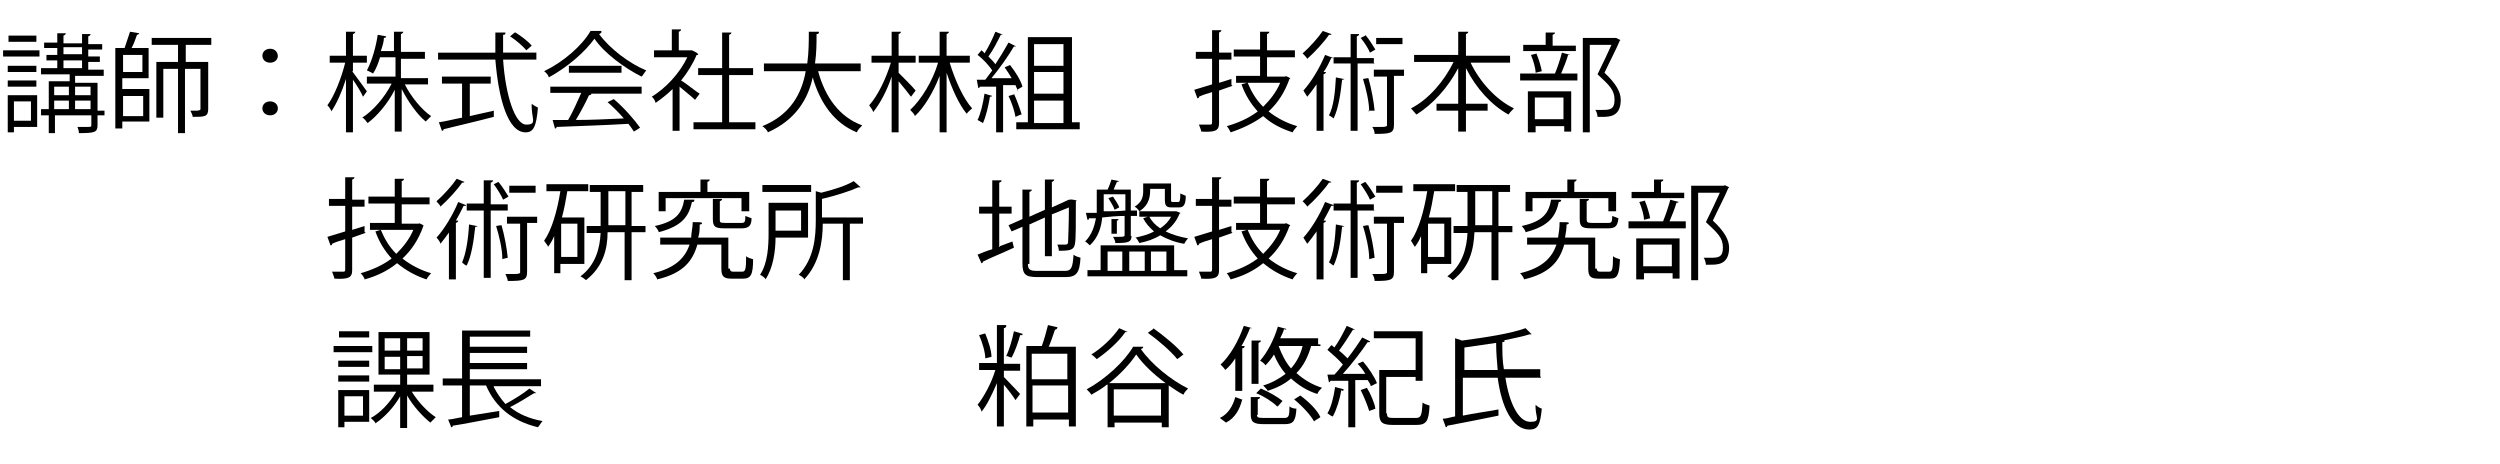 <?xml version="1.0" encoding="UTF-8"?>
<svg id="_レイヤー_2" xmlns="http://www.w3.org/2000/svg" xmlns:xlink="http://www.w3.org/1999/xlink" version="1.1" viewBox="0 0 323 60">
  <!-- Generator: Adobe Illustrator 29.7.1, SVG Export Plug-In . SVG Version: 2.1.1 Build 8)  -->
  <defs>
    <style>
      .st0 {
        fill: none;
      }

      .st1 {
        clip-path: url(#clippath);
      }
    </style>
    <clipPath id="clippath">
      <rect class="st0" width="323" height="60"/>
    </clipPath>
  </defs>
  <g class="st1">
    <g>
      <path d="M.4,7.3v-.8h4.7v.8H.4ZM4.8,12.3v4.1H1.8v.7h-.8v-4.8h3.8ZM4.7,8.5v.8H1v-.8h3.7ZM1,11.2v-.8h3.7v.8H1ZM4.7,4.6v.8H1.1v-.8h3.6ZM4,13.1H1.8v2.5h2.2v-2.5h0ZM13.5,14.1v.8h-.9v1.3c0,.9-.4,1-2.4,1,0-.2-.1-.6-.2-.8h1.1c.6,0,.7,0,.7-.2v-1.3h-4.7v2.3h-.8v-2.3h-1v-.8h1v-3.6h2.7v-.9h-3.7v-.8h2.1v-1h-1.4v-.7h1.4v-.9h-1.7v-.7h1.7v-1.2h1.1q0,.2-.3.3v1h2.4v-1.2h1.1q0,.2-.3.3v1h1.8v.7h-1.8v.9h1.5v.7h-1.5v1h2v.8h-3.7v.9h2.9v3.6h.9v-.2ZM8.9,11.2h-1.9v1.1h1.9v-1.1ZM7,13v1.1h1.9v-1.1s-1.9,0-1.9,0ZM8.2,6.1v.9h2.4v-.9h-2.4ZM8.2,7.8v1h2.4v-1h-2.4ZM11.7,11.2h-2v1.1h2v-1.1ZM9.7,14.1h2v-1.1h-2v1.1Z"/>
      <path d="M15.8,10.1v1.4h3.5v4.2h-3.5v.9h-.9V6.2h1.2c.2-.6.5-1.5.7-2.1l1.2.2c0,0-.1.2-.3.2-.2.5-.4,1.2-.7,1.7h2.2v3.9h-3.4ZM18.4,7.1h-2.5v2.2h2.5v-2.2ZM18.5,12.4h-2.6v2.6h2.6v-2.6ZM27.4,5.8h-3.4v2.2h2.9v6.1c0,1-.5,1-2,1,0-.2-.2-.6-.3-.8h.7q.6,0,.6-.2v-5.2h-2v8.3h-.9v-8.3h-1.9v6.3h-.9v-7.2h2.8v-2.2h-3.4v-.9h7.7v.9h0Z"/>
      <path d="M35.9,7.2c0,.5-.4.9-1,.9s-1-.4-1-.9.4-.9,1-.9,1,.4,1,1h0ZM35.9,14c0,.5-.4.9-1,.9s-1-.4-1-.9.4-.9,1-.9,1,.4,1,.9Z"/>
      <path d="M45.5,9.2c.4.5,1.6,2.2,1.9,2.6l-.5.7c-.2-.5-.8-1.5-1.3-2.2v6.8h-.9v-6.9c-.5,1.6-1.2,3.2-1.9,4.2,0-.2-.3-.6-.5-.8.9-1.2,1.8-3.5,2.3-5.5h-2v-.9h2.1v-3.1h1.2q0,.2-.3.3v2.8h1.8v.9h-1.8v1.1h0ZM55.3,10.9h-3c.8,1.6,2.2,3.3,3.4,4.1-.2.2-.5.5-.7.7-1.1-.9-2.3-2.6-3.1-4.2v5.5h-.9v-5.4c-.9,1.8-2.3,3.4-3.5,4.3-.2-.2-.4-.6-.7-.7,1.4-.9,2.9-2.6,3.8-4.4h-3.2v-.9h3.7v-2.5h-2c-.2.7-.5,1.5-.9,2.1-.2-.1-.5-.3-.8-.4.7-1.3,1.2-3.2,1.4-4.6l1.1.2s0,.2-.3.2c0,.5-.2,1.1-.4,1.7h1.7v-2.5h1.2q0,.2-.3.3v2.3h3.1v.9h-3.1v2.5h3.5v.9h0Z"/>
      <path d="M69.2,7.7h-4.2c.3,4.5,1.5,8.4,3,8.4s.6-.8.7-2.7c.2.2.6.4.8.5-.2,2.5-.6,3.2-1.6,3.2-2.3,0-3.5-4.4-3.9-9.4h-7.4v-.9h7.4v-2.6h1.3c0,.2,0,.3-.3.3v2.3h4.3v.9h-.1ZM60.7,10.8v4.2c1-.2,2.1-.5,3.1-.7v.8c-2.3.6-4.9,1.2-6.5,1.6,0,.1,0,.2-.2.2l-.4-1.1c.8-.1,1.9-.4,3-.6v-4.4h-2.6v-.9h6.3v.9s-2.7,0-2.7,0ZM66.6,4.2c.8.5,1.7,1.2,2.1,1.7l-.7.6c-.4-.5-1.3-1.3-2.1-1.8l.6-.5h0Z"/>
      <path d="M77.7,4.2c0,0-.2.2-.3.2,1.4,1.9,3.9,3.8,6.1,4.7-.2.2-.4.6-.6.8-2.2-1.1-4.8-3-6.1-4.9-1.2,1.7-3.5,3.7-5.9,5,0-.2-.3-.6-.6-.8,2.5-1.2,4.9-3.3,6-5.2h1.4v.2ZM71.1,12.1v-.9h11.8v.9h-6.7.2c0,.2-.2.2-.3.2-.4.9-1.1,2.2-1.7,3.2,1.9,0,4-.1,6.2-.2-.6-.7-1.4-1.5-2.1-2.1l.8-.4c1.3,1.1,2.7,2.7,3.4,3.7l-.8.5c-.2-.3-.4-.6-.7-1-3.4.2-7,.3-9.3.4,0,.1,0,.2-.2.2l-.3-1.1h2c.6-1,1.2-2.4,1.7-3.5h-4ZM73.5,8.5h6.8v.9h-6.8v-.9Z"/>
      <path d="M90.2,7.1s0,0-.2,0c-.5,1.2-1.2,2.3-2,3.3.7.4,2,1.5,2.4,1.7l-.6.8c-.4-.4-1.3-1.1-2-1.7v5.7h-.9v-5.4c-.7.7-1.5,1.3-2.2,1.8,0-.2-.3-.7-.5-.8,1.8-1.1,3.6-3,4.6-5.1h-4.3v-.9h2.3v-2.7h1.2q0,.2-.3.3v2.4h1.7l.6.3h0l.2.2ZM94.2,15.8h3.4v.9h-8v-.9h3.7v-6.1h-3.1v-.9h3.1v-4.6h1.2q0,.2-.3.3v4.3h3.1v.9h-3.1v6.1h0Z"/>
      <path d="M111.2,9.2h-5.5c.9,3.3,2.7,5.9,5.7,7-.2.2-.6.6-.7.9-2.9-1.2-4.7-3.7-5.7-7.1-.6,2.8-2.2,5.5-5.8,7.1,0-.2-.4-.6-.7-.8,3.7-1.5,5.1-4.3,5.6-7.1h-5.4v-1h5.6c.2-1.5.2-2.9.2-4.1h1.3c0,.2,0,.3-.3.3,0,1.1,0,2.4-.2,3.8h5.9v1h0Z"/>
      <path d="M116.1,9.4c.5.5,1.9,1.9,2.2,2.3l-.6.8c-.3-.4-1-1.3-1.6-2v6.6h-.9v-7.2c-.6,1.8-1.5,3.5-2.4,4.6,0-.3-.4-.7-.5-.9,1.1-1.2,2.2-3.5,2.8-5.5h-2.5v-.9h2.6v-3.1h1.2q0,.2-.3.3v2.8h2.2v.9h-2.2v1.3h0ZM125.4,8.1h-2.7c.7,2.3,1.8,4.7,2.9,5.9-.2.2-.6.5-.7.7-1-1.2-1.9-3.2-2.6-5.3v7.7h-.9v-7.3c-.8,2.1-2,4.1-3.2,5.2,0-.2-.4-.6-.6-.8,1.4-1.3,2.9-3.7,3.6-6.1h-2.5v-.9h2.7v-3.1h1.2q0,.2-.3.3v2.8h3v.9h0Z"/>
      <path d="M131.5,11.8c0-.2-.2-.5-.3-.8h-1.6v6.1h-.9v-5.9h-2.1q0,.1-.2.2l-.2-1.1h1.1c.3-.4.6-.8.9-1.2-.4-.6-1.2-1.5-1.9-2l.5-.6c0,0,.3.2.4.4.5-.8,1.1-2,1.4-2.8l1,.4s-.1,0-.3,0c-.4.8-1,2-1.6,2.8.4.4.7.7.9,1,.6-.9,1.2-1.9,1.7-2.8l1,.5s-.1,0-.3,0c-.7,1.2-1.9,2.9-2.9,4.1h2.6c-.3-.5-.6-1-.9-1.4l.7-.3c.7.9,1.4,2,1.6,2.8l-.7.4h0ZM128.2,12.4s-.1.1-.3.1c-.2,1.2-.5,2.5-.9,3.4-.2-.1-.5-.3-.7-.4.4-.8.7-2.1.9-3.4l1,.3h0ZM131,12.1c.4.9.8,2,1,2.7-.2,0-.3.1-.8.3-.1-.7-.5-1.9-.9-2.7l.7-.2h0ZM138.4,15.8h1.1v.9h-8.2v-.9h1.5V4.8h5.7v11h-.1ZM137.4,5.7h-3.8v2.8h3.8v-2.8ZM137.4,12.1v-2.8h-3.8v2.8h3.8ZM133.6,13v2.9h3.8v-2.9h-3.8Z"/>
      <path d="M159.2,11.1l-1.7.6v4.2c0,1-.5,1.2-2.3,1.1,0-.2-.2-.6-.3-.9h1.4c.2,0,.3,0,.3-.3v-3.9c-.7.2-1.3.4-1.7.6,0,.1,0,.2-.2.2l-.4-1.1c.6-.2,1.4-.4,2.3-.7v-3.3h-2.1v-.9h2.1v-2.8h1.2q0,.2-.3.3v2.6h1.6v.9h-1.6v3l1.6-.5v.8h.1,0ZM166.1,9.8l.6.3s0,.1-.1.1c-.6,1.7-1.5,3.1-2.7,4.2,1,.8,2.3,1.5,3.7,1.9-.2.2-.5.6-.6.8-1.5-.5-2.7-1.1-3.8-2.1-1.2.9-2.7,1.6-4.2,2.1-.1-.2-.3-.6-.5-.8,1.4-.4,2.8-1,4-1.9-.9-1-1.6-2.1-2.1-3.5l.7-.2h-1.4v-.9h3.1v-2.5h-3.4v-.9h3.4v-2.3h1.2q0,.2-.3.3v2.1h3.6v.9h-3.6v2.5h2.4ZM161.2,10.7c.5,1.2,1.1,2.2,2,3.1.9-.9,1.7-1.9,2.2-3.1,0,0-4.2,0-4.2,0Z"/>
      <path d="M172,4.5s-.2,0-.3,0c-.6.9-1.8,2.2-2.8,3.1-.1-.2-.4-.5-.6-.7.9-.8,2-2,2.6-2.9l1.1.4ZM170.1,10.9c-.4.6-.8,1.1-1.2,1.6-.1-.2-.4-.6-.5-.8,1-1.1,2.1-2.9,2.8-4.6l1.1.4s-.1,0-.3,0c-.3.6-.6,1.3-1,1.8h.3c0,.2-.1.2-.3.3v7.3h-.9v-6.2h0ZM173.7,10.2s-.1.1-.3.1c-.2,1.9-.5,3.8-1.1,5-.1-.1-.4-.3-.6-.4.6-1.1.8-3,.9-4.9l1,.2h.1ZM177.6,8.2h-2.2v8.7h-.9v-8.7h-2.2v-.8h2.2v-3h1.1q0,.2-.3.3v2.8h2.2v.8h0ZM176.4,4.5c.5.6,1,1.4,1.3,1.9l-.7.4c-.2-.5-.7-1.3-1.2-1.9l.6-.3h0ZM176.9,14.4c0-1.2-.4-2.9-.8-4.2.5-.1.6-.1.7-.1.4,1.4.7,3.1.8,4.2h-.8c0,.1.1.1.1.1ZM181.4,8.9v.9h-1.3v6.3c0,1.1-.4,1.2-2.5,1.2,0-.3-.1-.6-.3-.9h1.2q.7,0,.7-.2v-6.3h-1.7v-.9h3.9ZM181.2,4.9v.8h-3.4v-.8h3.4Z"/>
      <path d="M195.1,8.1h-5.1c1.2,2.5,3.3,4.8,5.6,5.9-.2.2-.6.6-.7.8-2.2-1.2-4.2-3.4-5.5-6v4.6h2.8v.9h-2.8v2.7h-1v-2.7h-2.8v-.9h2.8v-4.6c-1.3,2.5-3.3,4.7-5.4,6-.2-.2-.5-.6-.7-.8,2.2-1.1,4.3-3.5,5.5-6h-5.1v-.9h5.7v-3h1.3q0,.2-.3.3v2.8h5.7v.9h0Z"/>
      <path d="M200.9,9.5c.3-.7.7-1.9.9-2.7l1.1.3s-.1,0-.3,0c-.2.7-.6,1.7-.9,2.4h2.1v.9h-7.4v-.9h4.9-.4q0-.1,0-.1ZM203.6,5.8v.8h-6.8v-.8h2.9v-1.6h1.2c0,.2-.1.2-.3.3v1.4h3ZM197.4,17.1v-5.3h5.6v5.2h-.9v-.7h-3.7v.8h-1ZM198.5,6.9c.3.7.6,1.7.7,2.3l-.8.2c0-.6-.3-1.6-.6-2.3l.8-.2h0ZM202,12.6h-3.7v2.8h3.7v-2.8ZM208.8,4.9l.6.3s0,0-.1,0c-.5,1.2-1.3,2.7-2,4.2,1.5,1.4,2.1,2.5,2.1,3.5,0,2.2-1.5,2.2-2.4,2.2s-.4,0-.6,0c0-.2-.1-.7-.3-.9h.9c.9,0,1.6,0,1.6-1.3s-.7-1.9-2.2-3.3c.7-1.4,1.3-2.7,1.8-3.8h-2.8v11.3h-.9V4.9h4.5-.2Z"/>
      <path d="M47.2,30.1l-1.7.6v4.2c0,1-.5,1.2-2.3,1.1,0-.2-.2-.6-.3-.9h1.4c.2,0,.3,0,.3-.3v-3.9c-.7.2-1.3.4-1.7.6,0,.1,0,.2-.2.2l-.4-1.1c.6-.2,1.4-.4,2.3-.7v-3.3h-2.1v-.9h2.1v-2.8h1.2q0,.2-.3.3v2.6h1.6v.9h-1.6v3l1.6-.5v.8h.1ZM54.1,28.8l.6.3s0,.1,0,.1c-.6,1.7-1.5,3.1-2.7,4.2,1,.8,2.3,1.5,3.7,1.9-.2.2-.5.6-.6.8-1.5-.5-2.7-1.2-3.8-2.1-1.2,1-2.7,1.7-4.2,2.1,0-.2-.3-.6-.5-.8,1.4-.4,2.8-1,4-1.9-.9-1-1.6-2.1-2.1-3.5l.7-.2h-1.4v-.9h3.2v-2.5h-3.4v-.9h3.4v-2.3h1.2q0,.2-.3.3v2.1h3.6v.9h-3.6v2.5h2.4-.1ZM49.2,29.7c.5,1.2,1.1,2.2,2,3.1.9-.9,1.7-1.9,2.2-3.1,0,0-4.2,0-4.2,0Z"/>
      <path d="M60,23.5c0,.1-.2.1-.3.1-.6.9-1.8,2.2-2.8,3.1,0-.2-.4-.5-.5-.7.9-.8,2-2,2.6-2.9l1,.4ZM58.1,29.9c-.4.6-.8,1.1-1.2,1.6,0-.2-.3-.6-.5-.8,1-1.1,2.1-2.9,2.8-4.6l1,.4c0,.1,0,.1-.3.1-.3.6-.6,1.2-1,1.9h.3q0,.2-.3.3v7.3h-.9v-6.2h.1ZM61.7,29.2s0,.1-.3.1c-.2,1.9-.5,3.8-1.1,5-.2,0-.5-.3-.6-.4.5-1.1.8-3,.9-4.9l1,.2h0ZM65.6,27.2h-2.2v8.7h-.9v-8.7h-2.2v-.9h2.2v-3h1.2q0,.2-.3.3v2.8h2.2v.9h0ZM64.4,23.5c.5.6,1,1.4,1.3,1.9l-.7.4c-.2-.5-.7-1.3-1.2-2l.6-.3h0ZM64.9,33.4c0-1.2-.4-2.9-.8-4.2.5-.1.6-.1.7-.1.4,1.4.7,3.1.8,4.2l-.8.2h.1ZM69.4,27.9v.9h-1.3v6.3c0,1.1-.4,1.2-2.5,1.2,0-.3-.2-.6-.3-.9h1.2q.7,0,.7-.2v-6.3h-1.7v-.9h3.9ZM69.2,24v.9h-3.4v-.9h3.4Z"/>
      <path d="M75.4,34.1h-3v1.2h-.8v-4.8c-.2.5-.5,1-.8,1.4,0-.2-.4-.6-.5-.8,1-1.4,1.7-3.9,2.1-6.4h-1.8v-.9h5.4v.9h-2.7c-.2,1.2-.4,2.3-.7,3.4h2.9v6h0ZM74.6,33.2v-4.3h-2.1v4.3h2.1ZM83.4,29.1v.9h-1.8v6.2h-.9v-6.2h-2.2c0,2.2-.6,4.5-2.8,6.2-.2-.2-.5-.4-.7-.5,2-1.5,2.5-3.7,2.6-5.6h-1.8v-.9h1.8v-4.4h-1.4v-.9h6.9v.9h-1.5v4.4h1.8ZM78.6,29.1h2.2v-4.4h-2.2v4.4Z"/>
      <path d="M94.3,34.7q0,.4.4.4h1.2c.4,0,.5-.3.5-2,.2.2.6.3.9.4,0,2-.3,2.5-1.3,2.5h-1.5c-1,0-1.3-.3-1.3-1.3v-3.1h-3.1c-.6,2.1-1.8,3.7-5.2,4.5,0-.2-.3-.6-.5-.8,2.9-.7,4.1-2,4.7-3.7h-3.8v-.9h4c0-.6.2-1.3.2-2,.9,0,1.1,0,1.2.1,0,.1,0,.2-.3.2,0,.6,0,1.1-.2,1.7h3.9v4h.2ZM89.7,25.9c0,.1,0,.2-.3.2-.4,1.8-1.2,3.1-4.3,3.9,0-.2-.3-.6-.5-.8,2.8-.6,3.5-1.7,3.8-3.4h1.3ZM86,25.6v1.7h-.9v-2.5h5.4v-1.6h1.2q0,.2-.3.3v1.3h5.4v2.5h-1v-1.7h-9.9.1ZM92.1,25.7h1.2q0,.2-.3.3v2.4c0,.3,0,.4.7.4h2.1c.4,0,.5-.1.5-.9.2.1.6.2.8.3,0,1-.4,1.3-1.3,1.3h-2.2c-1.2,0-1.5-.2-1.5-1.2v-2.7h0Z"/>
      <path d="M104.4,30.7h-4.2c0,1.7-.3,3.9-1.3,5.4,0-.2-.5-.5-.7-.6,1-1.5,1.1-3.7,1.1-5.4v-3.9h5.1v4.4h0ZM104.8,23.9v.9h-6.3v-.9h6.3ZM103.5,27.2h-3.3v2.6h3.3v-2.6ZM111.5,28v.9h-1.7v7.3h-.9v-7.3h-2.6c0,2.2-.4,5.1-2.4,7.2,0-.2-.5-.5-.7-.6,2-2.1,2.2-4.9,2.2-7.1v-3.7l.7.2c1.6-.4,3.2-.9,4.2-1.5l.9.8h-.3c-1.1.5-3,1.1-4.7,1.5v2.4h5.3Z"/>
      <path d="M129.2,31.8l1.6-.6.2.8c-1.5.7-3,1.3-4,1.8,0,0,0,.2-.2.2l-.5-1.1c.5-.2,1.2-.5,1.9-.7v-4.6h-1.7v-.9h1.7v-3.4h1.2c0,.2-.1.2-.3.3v3.1h1.6v.9h-1.6v4.3h.1ZM132.8,34c0,.8.2,1,1.2,1h3.6c.8,0,1-.4,1.1-2.1.2.2.6.3.9.4-.1,1.9-.5,2.5-1.9,2.5h-3.6c-1.6,0-2-.3-2-1.8v-4.7l-1.4.6-.4-.8,1.8-.8v-3.8h1.2c0,.2-.1.2-.3.3v3.2l2-.9v-3.9h1.2q0,.2-.3.3v3.3l2.2-1h.2c0-.1.8.1.8.1,0,0,0,.1-.1.1,0,2.7,0,4.9-.1,5.4-.1.9-.6,1-2.1,1,0-.3-.1-.6-.2-.8h1c.2,0,.4,0,.4-.4s.1-2.1.1-4.4l-2.2.9v5.4h-.9v-5l-2,.9v5.1h-.2Z"/>
      <path d="M146.2,30.4c0,.9-.4,1-2.1,1,0-.2-.1-.5-.3-.8h.7c.5,0,.8,0,.8-.2v-2.5c-1,0-2,.1-2.9.2-.1,1.2-.5,2.6-1.6,3.6-.1-.1-.4-.4-.6-.5.9-.9,1.2-2,1.4-3h-.9c0,.2-.1.2-.2.2l-.2-.9h1.4v-3h1.4c.2-.4.4-1,.5-1.3l1,.2s-.1.1-.3.1c-.1.3-.3.6-.4,1h2.2v2.7h.8v.7h-.8v2.6h.1ZM151.7,31.7v3.2h1.7v.8h-12.9v-.8h1.7v-3.2h9.5ZM142.6,25.1v2.2c.9,0,1.8,0,2.8-.1v-2.1h-2.8ZM143.1,32.5v2.5h1.9v-2.5h-1.9ZM144,27.1c-.1-.4-.5-1-.8-1.5l.6-.2c.3.5.7,1,.8,1.4l-.6.3h0ZM143.6,28.3h.9c0,.1,0,.2-.2.2v1.7h-.7v-2h0ZM147.9,32.5h-2v2.5h2v-2.5ZM152,27.3l.5.2s0,.1-.1.1c-.4,1-1,1.7-1.8,2.3.8.4,1.8.7,2.9.9-.2.2-.4.5-.5.7-1.2-.2-2.2-.6-3.1-1.1-.8.5-1.7.8-2.7,1-.1-.2-.3-.6-.5-.7.9-.2,1.7-.4,2.4-.8-.6-.5-1.1-1.1-1.4-1.7l.6-.2h-1.1v-.7h4.8ZM148.6,24.4c0,.8,0,2-1.4,2.9-.1-.2-.4-.5-.6-.6,1-.6,1.1-1.4,1.1-2v-1h3.6v2.1c0,.2,0,.3.2.3h.7c.2,0,.3-.1.3-1.1.2.1.5.2.7.3,0,1.2-.3,1.5-.9,1.5h-.9c-.7,0-.9-.2-.9-1v-1.4h-2.1.2ZM148.5,28c.3.6.8,1.1,1.4,1.5.6-.4,1.1-.9,1.4-1.5h-2.8,0ZM150.7,32.5h-2v2.5h2v-2.5Z"/>
      <path d="M159.2,30.1l-1.7.6v4.2c0,1-.5,1.2-2.3,1.1,0-.2-.2-.6-.3-.9h1.4c.2,0,.3,0,.3-.3v-3.9c-.7.2-1.3.4-1.7.6,0,.1,0,.2-.2.2l-.4-1.1c.6-.2,1.4-.4,2.3-.7v-3.3h-2.1v-.9h2.1v-2.8h1.2q0,.2-.3.3v2.6h1.6v.9h-1.6v3l1.6-.5v.8h.1,0ZM166.1,28.8l.6.3s0,.1-.1.1c-.6,1.7-1.5,3.1-2.7,4.2,1,.8,2.3,1.5,3.7,1.9-.2.2-.5.6-.6.8-1.5-.5-2.7-1.2-3.8-2.1-1.2,1-2.7,1.7-4.2,2.1-.1-.2-.3-.6-.5-.8,1.4-.4,2.8-1,4-1.9-.9-1-1.6-2.1-2.1-3.5l.7-.2h-1.4v-.9h3.1v-2.5h-3.4v-.9h3.4v-2.3h1.2q0,.2-.3.3v2.1h3.6v.9h-3.6v2.5h2.4ZM161.2,29.7c.5,1.2,1.1,2.2,2,3.1.9-.9,1.7-1.9,2.2-3.1,0,0-4.2,0-4.2,0Z"/>
      <path d="M172,23.5c0,.1-.2.1-.3.1-.6.9-1.8,2.2-2.8,3.1-.1-.2-.4-.5-.6-.7.9-.8,2-2,2.6-2.9l1.1.4ZM170.1,29.9c-.4.6-.8,1.1-1.2,1.6-.1-.2-.4-.6-.5-.8,1-1.1,2.1-2.9,2.8-4.6l1.1.4c0,.1-.1.1-.3.1-.3.6-.6,1.2-1,1.9h.3c0,.2-.1.2-.3.3v7.3h-.9v-6.2h0ZM173.7,29.2s-.1.1-.3.1c-.2,1.9-.5,3.8-1.1,5-.1,0-.4-.3-.6-.4.6-1.1.8-3,.9-4.9l1,.2h.1ZM177.6,27.2h-2.2v8.7h-.9v-8.7h-2.2v-.9h2.2v-3h1.1q0,.2-.3.3v2.8h2.2v.9h0ZM176.4,23.5c.5.6,1,1.4,1.3,1.9l-.7.4c-.2-.5-.7-1.3-1.2-2l.6-.3h0ZM176.9,33.4c0-1.2-.4-2.9-.8-4.2.5-.1.6-.1.7-.1.4,1.4.7,3.1.8,4.2l-.8.2h.1ZM181.4,27.9v.9h-1.3v6.3c0,1.1-.4,1.2-2.5,1.2,0-.3-.1-.6-.3-.9h1.2q.7,0,.7-.2v-6.3h-1.7v-.9h3.9ZM181.2,24v.9h-3.4v-.9h3.4Z"/>
      <path d="M187.4,34.1h-3v1.2h-.8v-4.8c-.2.5-.5,1-.8,1.4-.1-.2-.4-.6-.5-.8,1-1.4,1.7-3.9,2.1-6.4h-1.8v-.9h5.4v.9h-2.7c-.2,1.2-.4,2.3-.7,3.4h2.9v6h0ZM186.6,33.2v-4.3h-2.1v4.3h2.1ZM195.4,29.1v.9h-1.8v6.2h-.9v-6.2h-2.2c-.1,2.2-.6,4.5-2.8,6.2-.2-.2-.5-.4-.7-.5,2-1.5,2.5-3.7,2.6-5.6h-1.8v-.9h1.8v-4.4h-1.4v-.9h6.9v.9h-1.5v4.4h1.8,0ZM190.6,29.1h2.2v-4.4h-2.2v4.4Z"/>
      <path d="M206.3,34.7q0,.4.4.4h1.2c.4,0,.5-.3.5-2,.2.2.6.3.9.4-.1,2-.3,2.5-1.3,2.5h-1.5c-1,0-1.3-.3-1.3-1.3v-3.1h-3.1c-.6,2.1-1.8,3.7-5.2,4.5,0-.2-.3-.6-.5-.8,2.9-.7,4.1-2,4.7-3.7h-3.8v-.9h4c.1-.6.2-1.3.2-2,.9,0,1.1,0,1.2.1,0,.1-.1.2-.3.2,0,.6-.1,1.1-.2,1.7h3.9v4h.2ZM201.7,25.9c0,.1-.1.2-.3.2-.4,1.8-1.2,3.1-4.3,3.9,0-.2-.3-.6-.5-.8,2.8-.6,3.5-1.7,3.8-3.4h1.2c0,.1.1,0,.1,0ZM198,25.6v1.7h-.9v-2.5h5.4v-1.6h1.2q0,.2-.3.3v1.3h5.4v2.5h-1v-1.7h-9.9.1ZM204.1,25.7h1.2q0,.2-.3.3v2.4c0,.3.1.4.7.4h2.1c.4,0,.5-.1.5-.9.2.1.6.2.8.3-.1,1-.4,1.3-1.3,1.3h-2.2c-1.2,0-1.5-.2-1.5-1.2v-2.7h0Z"/>
      <path d="M214.9,28.5c.3-.7.7-1.9.9-2.7l1.1.3s-.1.1-.3.1c-.2.7-.6,1.7-.9,2.4h2.1v.9h-7.4v-.9h4.9-.4q0-.1,0,0ZM217.6,24.8v.8h-6.8v-.8h2.9v-1.6h1.2c0,.2-.1.2-.3.3v1.4h3ZM211.4,36.1v-5.3h5.6v5.2h-.9v-.7h-3.7v.8h-1ZM212.5,25.9c.3.7.6,1.7.7,2.3l-.8.2c0-.6-.3-1.6-.6-2.3l.8-.2h0ZM216,31.6h-3.7v2.8h3.7v-2.8ZM222.8,23.9l.6.3s0,.1-.1.1c-.5,1.2-1.3,2.7-2,4.2,1.5,1.4,2.1,2.5,2.1,3.5,0,2.2-1.5,2.2-2.4,2.2s-.4,0-.6,0c0-.2-.1-.7-.3-.9h.9c.9,0,1.6,0,1.6-1.3s-.7-1.9-2.2-3.3c.7-1.4,1.3-2.7,1.8-3.8h-2.8v11.3h-.9v-12.2h4.5-.2Z"/>
      <path d="M130,42.2s-.1.2-.3.2v4.6h2.1v.9h-2.1v.8c.5.5,1.8,1.9,2.1,2.2l-.6.8c-.3-.5-.9-1.3-1.5-2v5.4h-.9v-5.6c-.6,1.4-1.3,2.9-2,3.7,0-.3-.3-.7-.5-.9.8-1,1.8-2.8,2.3-4.5h-2.1v-.9h2.3v-4.9h1.2v.2ZM127.3,43.1c.4,1,.8,2.2.8,3l-.8.2c0-.8-.4-2.1-.8-3l.7-.2h.1ZM132.1,43.3s-.1,0-.3,0c-.2.8-.7,2.2-1.1,2.9-.1,0-.5-.2-.7-.2.4-.8.8-2.2,1-3.2l1,.3h.1ZM136.6,42.4s-.1.2-.3.2c-.2.6-.5,1.5-.8,2.2h3.5v10.3h-.9v-.9h-4.6v.9h-.9v-10.4h2c.3-.8.6-1.9.8-2.7l1.3.3h-.1ZM137.9,45.7h-4.6v3.3h4.6v-3.3ZM133.4,53.3h4.6v-3.5h-4.6v3.5Z"/>
      <path d="M143,49.7c-.6.5-1.3.9-2,1.3-.1-.2-.4-.5-.6-.7,2.4-1.3,4.9-3.6,6-5.5h1.3c0,.2-.1.2-.3.3,1.4,2,3.9,4,6.1,5.1-.2.2-.5.5-.6.8-.6-.3-1.3-.8-1.9-1.2v5.4h-.9v-.6h-6.1v.6h-.9v-5.5h-.1ZM145.7,42.9s-.2,0-.3,0c-.9,1.3-2.4,2.6-3.7,3.5-.2-.2-.5-.5-.7-.6,1.3-.8,2.7-2.1,3.6-3.4l1.1.5h0ZM150.6,49.5c-1.5-1.1-2.9-2.4-3.8-3.7-.8,1.2-2.1,2.6-3.5,3.7h7.3ZM143.9,53.7h6.1v-3.4h-6.1v3.4ZM149,42.4c1.4,1,3.1,2.4,3.9,3.4l-.8.6c-.8-1-2.4-2.4-3.8-3.4l.7-.5h0Z"/>
      <path d="M159.6,46.3c-.4.6-.8,1.1-1.3,1.5-.1-.2-.4-.5-.6-.7,1.2-1.1,2.3-3,3-5l1.1.3s-.1,0-.3,0c-.3.8-.7,1.6-1.1,2.3h.4c0,.2-.1.3-.3.3v5.5h-.9v-4.4h0ZM160.5,51.6c-.3,1.2-.9,2.4-2.1,3l-.8-.6c1.1-.5,1.7-1.6,2-2.7l.8.3h.1ZM162.4,53.6c0,.3.1.4.9.4h2.6c.6,0,.7-.2.7-1.5.2.2.6.3.9.3-.1,1.6-.4,2-1.5,2h-2.7c-1.4,0-1.7-.3-1.7-1.3v-2.2h1.2q0,.2-.3.3v2h0ZM161.7,49.5v-5.5h1.2c0,.2-.1.2-.3.3v5.3h-.9ZM165,52.5c-.6-.6-1.7-1.3-2.7-1.7l.6-.6c1,.4,2.2,1.1,2.8,1.6l-.6.7h-.1ZM170.6,44.7h-1.2c-.4,1.4-1,2.6-1.9,3.5.9.8,2,1.5,3.3,1.9-.2.2-.5.5-.6.8-1.3-.4-2.4-1.1-3.4-2-.8.7-1.8,1.2-3,1.6-.1-.2-.4-.5-.6-.7,1.1-.3,2.1-.9,2.9-1.5-.6-.7-1.1-1.5-1.5-2.5-.3.5-.7,1-1.1,1.4-.1-.2-.5-.5-.7-.6.9-1,1.8-2.7,2.3-4.4l1.1.3s-.1.2-.3,0c-.1.4-.3.8-.5,1.2h4.9v.8h.3ZM165.2,44.7h0c.4,1.1.9,2.1,1.6,2.9.7-.8,1.2-1.7,1.5-2.9h-3.1ZM169.8,54.5c-.4-.8-1.5-2-2.6-2.9l.8-.5c1.1.8,2.2,1.9,2.6,2.8l-.8.5h0Z"/>
      <path d="M173.6,50.4c0,0-.1.2-.3,0-.2,1.2-.6,2.5-1.1,3.4-.2,0-.5-.3-.7-.4.5-.8.8-2.1,1-3.4l1.1.3h0ZM177,44.2s-.1,0-.3,0c-.8,1.2-2.1,2.9-3.2,4.1h2.9c-.3-.5-.6-.9-1-1.3l.7-.3c.7.8,1.5,2,1.8,2.8l-.8.4c0-.2-.2-.5-.4-.8h-1.6v6.1h-.9v-6h-2.3c0,0-.1.2-.2.2l-.2-1h.9c.4-.4.7-.8,1.1-1.3-.5-.6-1.3-1.3-2-1.9l.5-.6c.1,0,.3.2.4.3.6-.8,1.2-2,1.6-2.8l1.1.5s-.1,0-.3,0c-.5.8-1.2,1.9-1.8,2.7.4.3.8.7,1.1,1,.7-.9,1.4-1.9,1.9-2.7l1,.5h0ZM176.9,53.1c-.2-.7-.7-1.9-1.1-2.7l.8-.3c.5.8,1,2,1.1,2.7l-.8.3h0ZM179.2,53.4c0,.5.1.6.9.6h2.8c.7,0,.8-.3.9-2,.2.2.6.3.9.4-.1,2-.4,2.5-1.7,2.5h-3c-1.4,0-1.8-.3-1.8-1.5v-5.6h4.7v-4.1h-5.4v-.9h6.3v6.4h-.9v-.5h-3.8v4.7h.1Z"/>
      <g>
        <path d="M48.1,44.7v.8h-5v-.8h5ZM47.7,50.4v4.1h-3.2v.7h-.8v-4.8h4ZM47.7,46.6v.8h-4v-.8h4ZM43.7,49.3v-.8h4v.8h-4ZM47.7,42.8v.8h-3.9v-.8h3.9ZM46.9,51.2h-2.4v2.5h2.4v-2.5ZM56,50.6h-2.8c.8,1.3,2,2.6,3.1,3.3l-.7.7c-1-.8-2.2-2.1-3-3.5v4.2h-.9v-4.1c-.8,1.4-2,2.7-3.2,3.5,0-.2-.4-.5-.6-.7,1.2-.6,2.5-2,3.3-3.4h-2.9v-.9h3.4v-1.3h-2.8v-5.5h6.6v5.5h-2.9v1.3h3.4s0,.9,0,.9ZM49.7,43.7v1.6h2v-1.6h-2ZM49.7,46.1v1.6h2v-1.6h-2ZM54.6,45.3v-1.6h-2v1.6h2ZM54.6,47.6v-1.6h-2v1.6h2Z"/>
        <path d="M63.8,50c.4.8.9,1.5,1.5,2.2,1.1-.6,2.4-1.4,3.1-2l.9.6h-.3c-.8.5-2.1,1.3-3.1,1.8,1.1.9,2.5,1.5,4.2,1.8-.2.2-.4.6-.6.8-3.3-.8-5.5-2.6-6.7-5.4h-2.1v3.9c1.2-.2,2.5-.4,3.8-.6v.8c-2.2.4-4.6.9-6,1.1,0,0,0,.2-.2.2l-.4-1c.5,0,1.1-.2,1.8-.3v-4.1h-2.5v-.9h2.5v-6.2h8.8v.8h-7.8v1.3h7.4v.8h-7.4v1.3h7.4v.8h-7.4v1.3h9.2v.9h-6.1,0Z"/>
      </g>
    </g>
  </g>
  <path d="M199.1,48.8h-4.6c.5,3.3,1.7,5.7,3.2,5.7s.6-.6.7-2.2c.2.2.5.4.8.5-.2,2.1-.5,2.7-1.6,2.7-2.2,0-3.6-2.9-4.1-6.7h-4.5v4.9c1.4-.3,3-.5,4.6-.8,0,.7,0,.8,0,.8-2.4.5-5,1-6.6,1.3,0,.1-.1.2-.2.2l-.4-1.1c.5,0,1-.2,1.6-.3v-10.1l.9.3c3-.4,6.3-.9,8.2-1.6l.8.8s0,0-.2,0,0,0-.1,0c-.9.3-2.1.5-3.4.8h.2c0,.1,0,.2-.3.2,0,1.2,0,2.4.2,3.5h4.7v.9ZM189.1,47.8h4.4c-.1-1.1-.2-2.3-.2-3.5-1.4.2-2.8.4-4.1.6v3Z"/>
</svg>